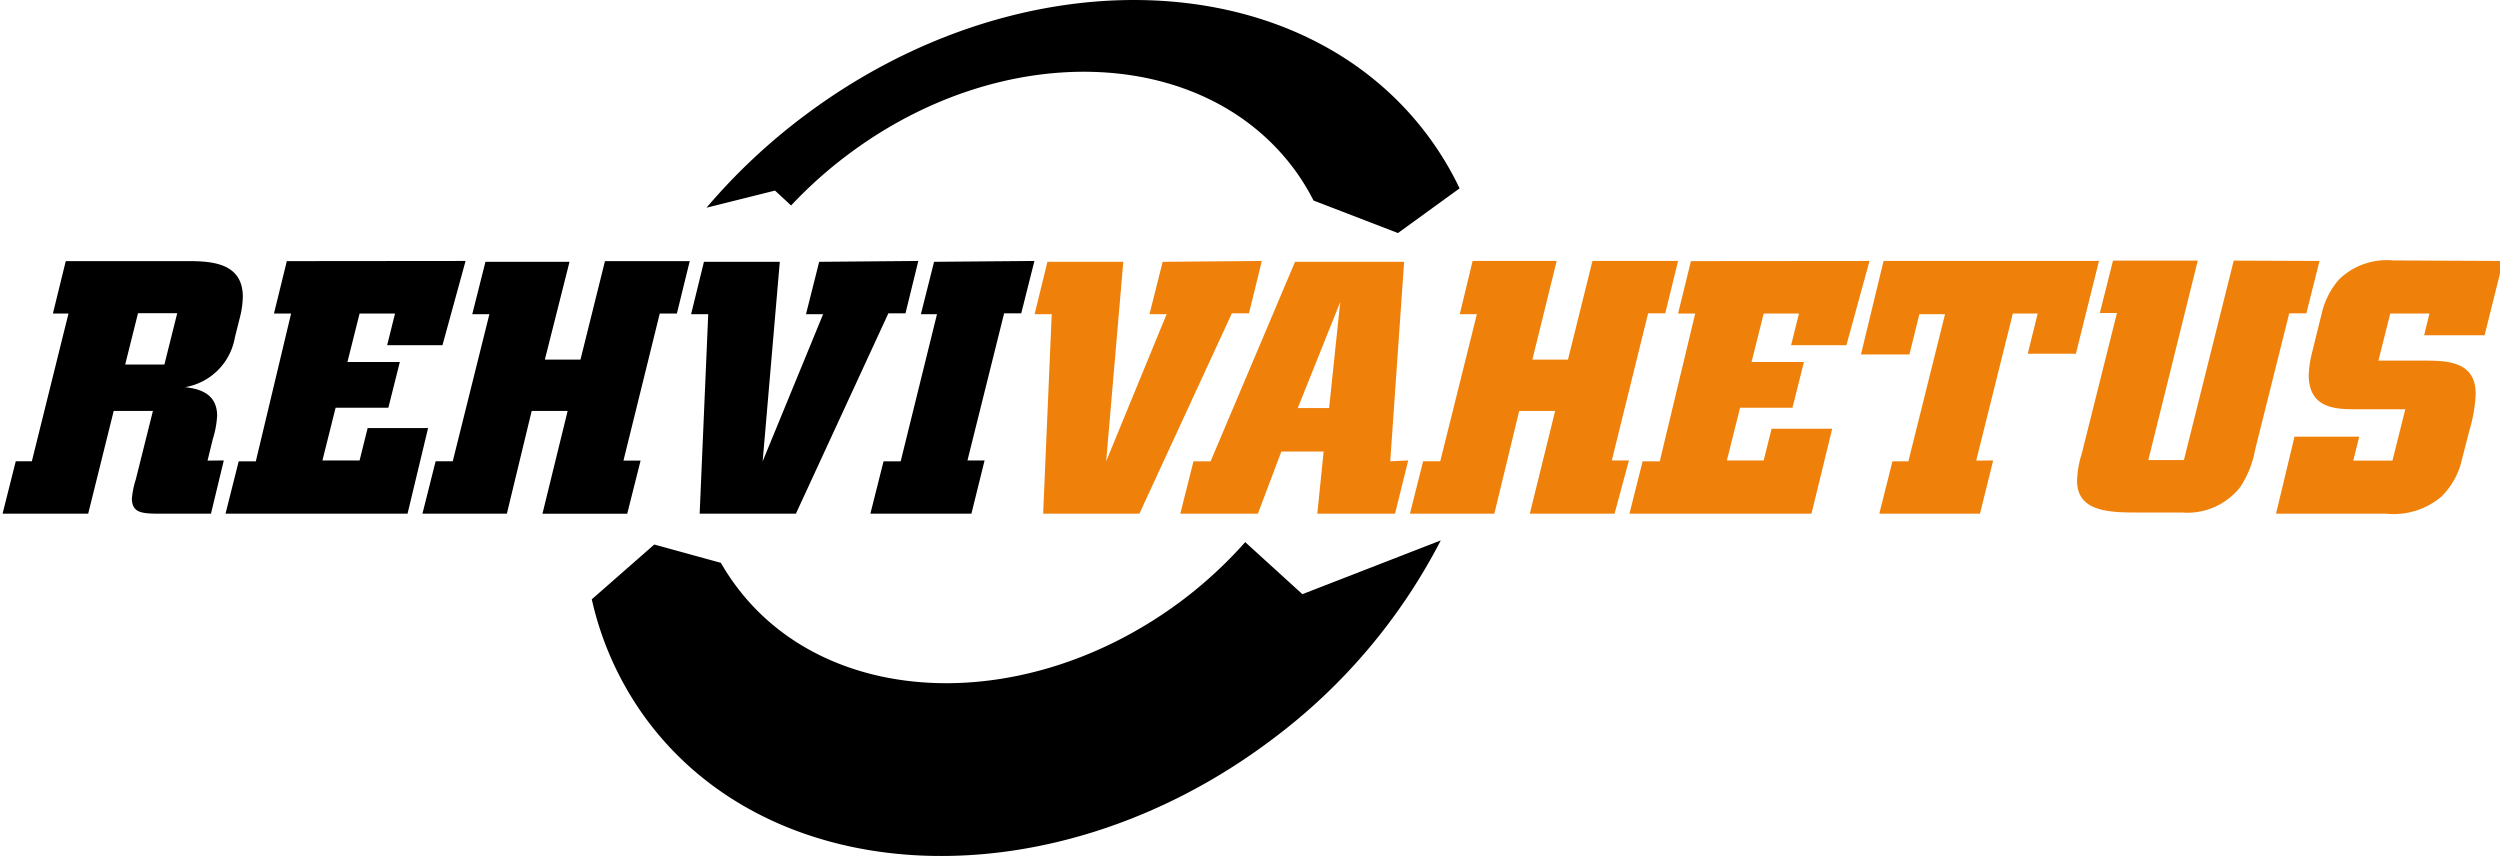 <svg data-name="Layer 1" xmlns="http://www.w3.org/2000/svg" width="146" height="50" viewBox="0 0 146 50"><title>Artboard 1</title><path d="M46.2 12a25.42 25.42 0 0 1 3.36-3c9-6.73 20.63-6.35 26 .85a13.08 13.08 0 0 1 1.15 1.86l4.93 1.9 3.6-2.61a18.4 18.4 0 0 0-1.85-3.07C75.88-2.16 59.58-2.69 47 6.74a35.17 35.17 0 0 0-5.74 5.39l4-1zm26.52 19.66A25.3 25.3 0 0 1 69 35.09c-9 6.73-20.63 6.35-26-.85a13.27 13.27 0 0 1-.9-1.37l-3.89-1.07-3.65 3.2a18.7 18.7 0 0 0 3.23 7.06c7.52 10.09 23.82 10.62 36.41 1.19a33.82 33.82 0 0 0 9.94-11.69l-8.08 3.14zM13.07 26.89L12.32 30H9.53c-1.19 0-1.79 0-1.83-.85A5 5 0 0 1 7.93 28l1-4H6.64l-1.49 6h-5l.77-3.06h.94L4 18.31h-.91l.75-3.06H11c1.35 0 3.18.1 3.18 2.08a5.2 5.2 0 0 1-.15 1.13l-.31 1.23a3.56 3.56 0 0 1-2.91 2.92c.62.08 1.87.25 1.87 1.67a5.46 5.46 0 0 1-.25 1.35l-.31 1.27zm-5.76-5.6H9.6l.75-3H8.06zM27.19 15.24l-1.35 4.92h-3.23l.46-1.85H21l-.71 2.83h3.06l-.67 2.67H19.6l-.77 3.08H21l.47-1.89H25l-1.2 5H13.17l.77-3.06h1L17 18.31h-1l.75-3.06zM33.15 24h-2.1l-1.45 6h-4.93l.77-3.06h1l2.14-8.59h-1l.77-3.06h4.91L31.82 21h2.08l1.43-5.75h4.95l-.75 3.06h-1l-2.12 8.59h1l-.78 3.1h-4.95zM53.63 15.24l-.75 3.06h-1L46.48 30h-5.62l.5-11.65h-1l.75-3.06h4.43l-1 11.65 3.53-8.59h-1l.77-3.06zM60.41 15.24l-.77 3.06h-1l-2.14 8.59h1L56.73 30h-5.9l.77-3.06h1l2.12-8.59h-.94l.77-3.06z"/><path d="M73.69 15.24l-.75 3.06h-1L66.54 30h-5.62l.5-11.65h-1l.75-3.06h4.43l-1 11.65 3.53-8.59h-1l.77-3.06zM82.24 26.89L81.47 30h-4.54l.37-3.63h-2.47L73.46 30h-4.53l.77-3.06h1l4.93-11.65H82l-.81 11.65zm-6.45-3.06h1.83l.65-6.19zM90.82 24h-2.1l-1.45 6h-4.93l.77-3.06h1l2.14-8.59h-1l.75-3.11h4.91L89.49 21h2.08L93 15.24h5l-.75 3.06h-1l-2.12 8.59h1L94.29 30h-4.95zM109.18 15.24l-1.35 4.92h-3.23l.46-1.85H103l-.71 2.83h3.06l-.67 2.67h-3.06l-.77 3.08H103l.46-1.85H107L105.79 30H95.16l.77-3.06h1L99 18.31h-1l.75-3.06zM116.4 26.89l-.77 3.11h-5.88l.77-3.06h.93l2.14-8.59h-1.5l-.58 2.35h-2.83l1.32-5.46h12.58l-1.35 5.42h-2.81l.58-2.35h-1.45l-2.14 8.59zM135.46 15.24l-.77 3.06h-1l-2 8a5.79 5.79 0 0 1-.85 2.13 3.93 3.93 0 0 1-3.43 1.5h-2.68c-1.68 0-3.43-.1-3.43-1.86a5.76 5.76 0 0 1 .27-1.56l2.06-8.23h-1l.77-3.06h4.95l-2.89 11.65h2.08l2.91-11.65zM146.18 15.24l-1.08 4.34h-3.53l.31-1.27h-2.29l-.69 2.75h2.68c1.37 0 3 .06 3 1.94a8.43 8.43 0 0 1-.33 2l-.56 2.17a4.41 4.41 0 0 1-1.11 1.83 4.31 4.31 0 0 1-3.22 1h-6.44l1.08-4.5h3.78l-.35 1.4h2.29l.75-3h-2.85c-1.14 0-2.79 0-2.79-2a6 6 0 0 1 .17-1.21l.58-2.35a4.65 4.65 0 0 1 1-2 4 4 0 0 1 3.18-1.13z" fill="#ef8009"/></svg>